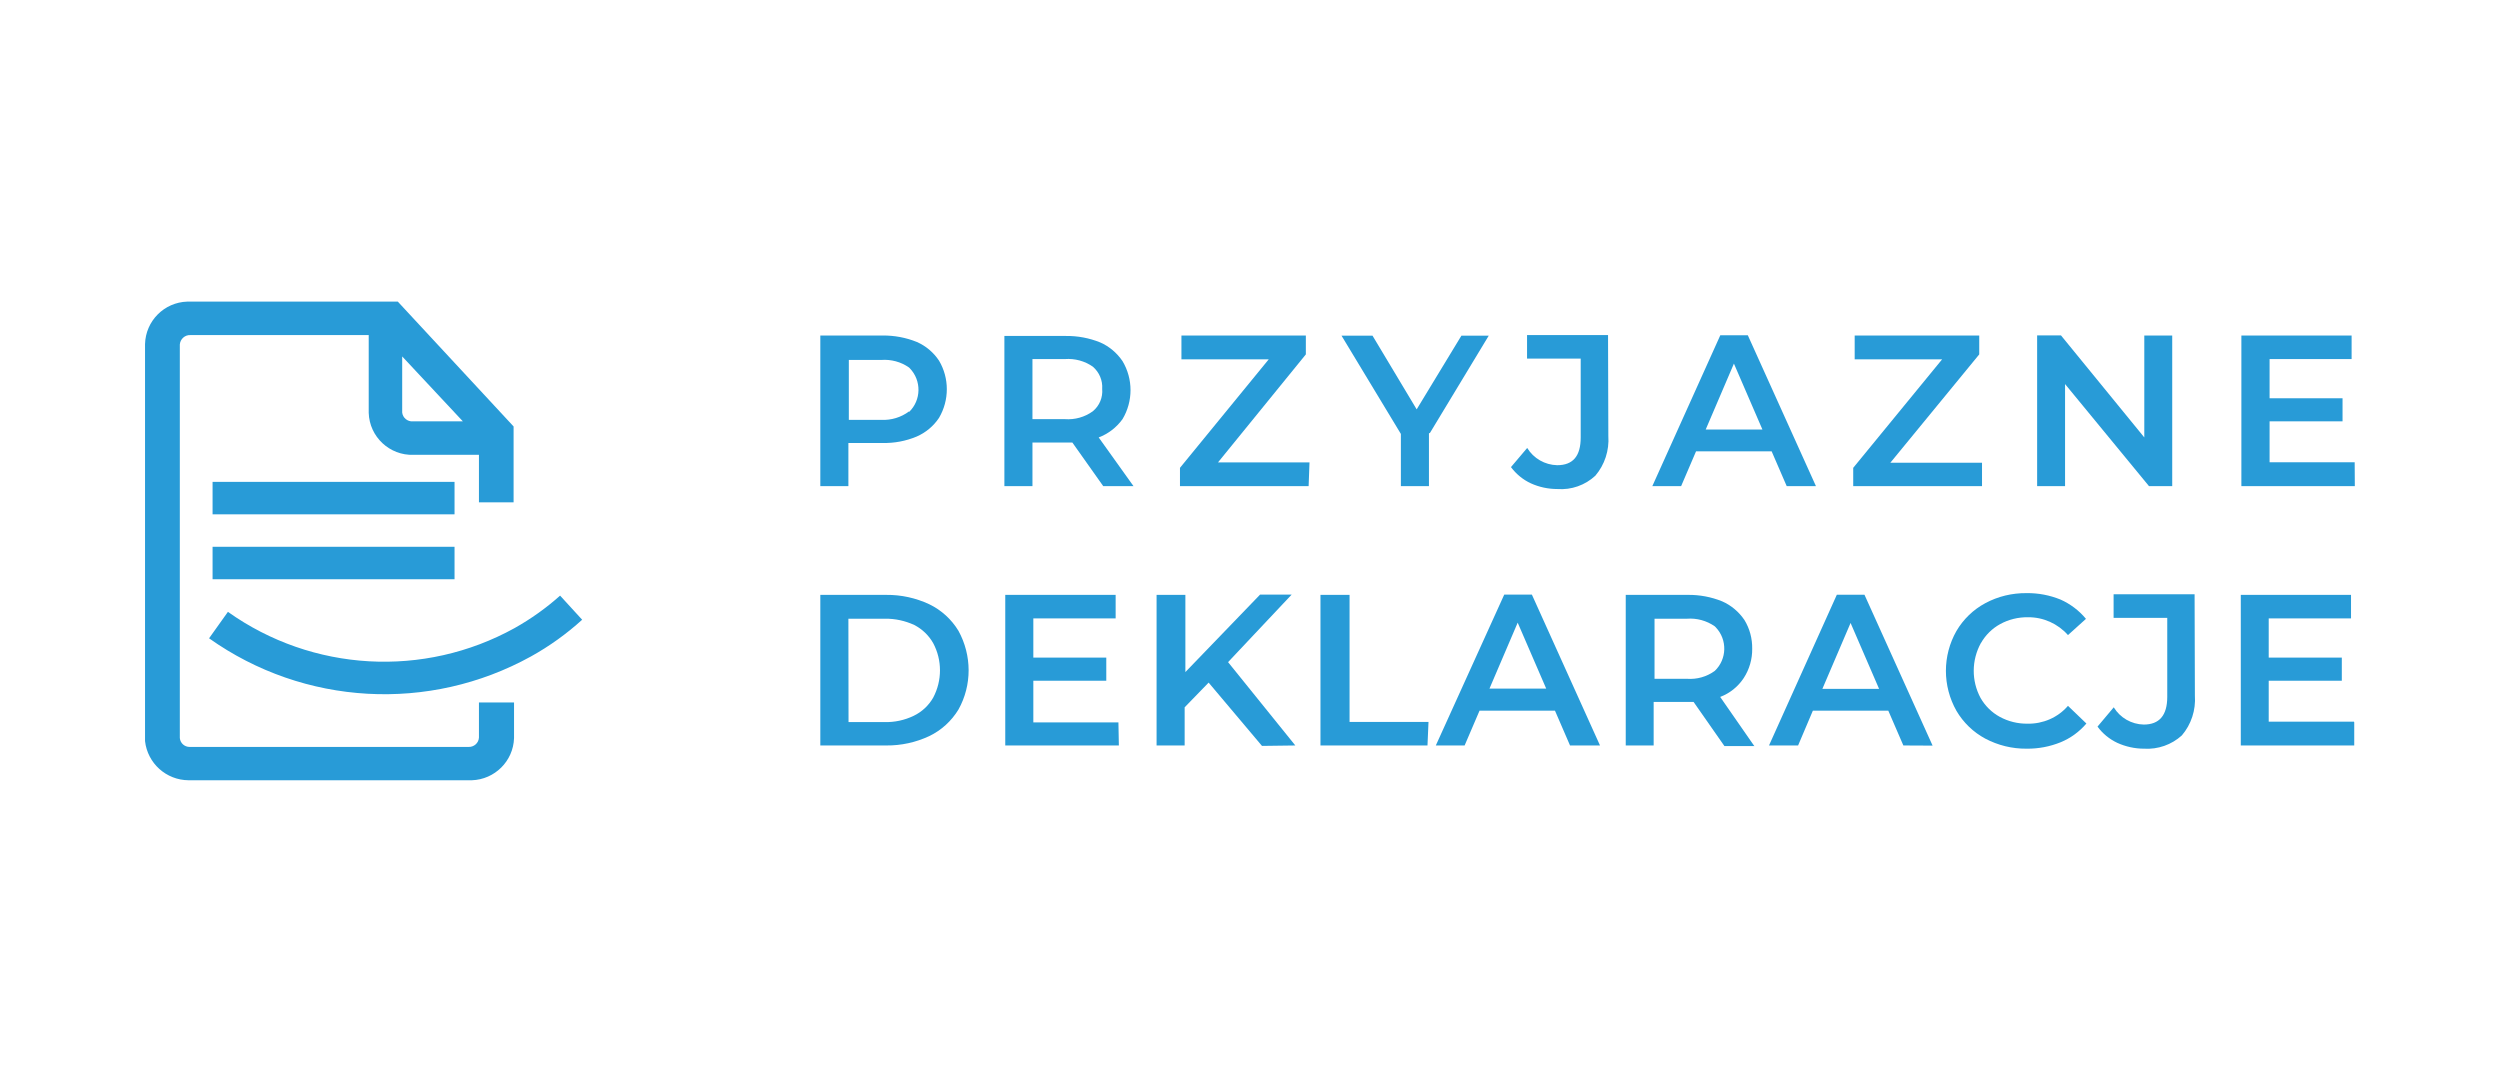 <?xml version="1.0" encoding="utf-8"?>
<svg xmlns="http://www.w3.org/2000/svg" id="Warstwa_1" style="enable-background:new 0 0 171 74;" version="1.1" viewBox="0 0 171 74" x="0px" y="0px">
<style type="text/css">
	.st0{fill:#289BD7;}
</style>
<g>
	<polygon class="st0" points="79.11,50.99 81.03,50.99 81.03,48.38 82.67,46.69 86.32,51.02 88.6,50.99 84,45.29 88.35,40.67 &#xA;		86.19,40.67 81.08,45.97 81.08,40.69 79.11,40.69"/>
	<path class="st0" d="M76.78,28.67c0.73-1.22,0.73-2.75,0-3.97c-0.38-0.56-0.91-1.01-1.53-1.28c-0.74-0.3-1.54-0.45-2.34-0.44H68.7&#xA;		v10.27h1.92v-2.98h2.73l2.11,2.98h2.07l-2.38-3.33C75.79,29.68,76.36,29.25,76.78,28.67z M74.75,28.13&#xA;		c-0.55,0.4-1.23,0.59-1.91,0.54h-2.22v-4.11h2.22c0.68-0.05,1.35,0.13,1.91,0.52c0.44,0.38,0.68,0.94,0.64,1.52&#xA;		C75.44,27.18,75.21,27.75,74.75,28.13z"/>
	<polygon class="st0" points="76.31,42.3 76.31,40.69 68.76,40.69 68.76,50.99 76.53,50.99 76.5,49.41 70.68,49.41 70.68,46.56 &#xA;		75.67,46.56 75.67,44.98 70.68,44.98 70.68,42.3"/>
	<polygon class="st0" points="80.71,33.25 89.51,33.25 89.57,31.63 83.31,31.63 89.32,24.24 89.32,22.95 80.81,22.95 80.81,24.58 &#xA;		86.78,24.58 80.71,32"/>
	<path class="st0" d="M106.51,31.82c-0.84-0.02-1.61-0.46-2.05-1.18l-1.11,1.31c0.36,0.48,0.82,0.86,1.36,1.11&#xA;		c0.57,0.26,1.19,0.39,1.82,0.39c0.95,0.07,1.89-0.26,2.59-0.91c0.64-0.75,0.96-1.73,0.89-2.72l-0.02-6.9h-5.54v1.61h3.67v5.39&#xA;		C108.12,31.19,107.6,31.82,106.51,31.82z"/>
	<path class="st0" d="M98.21,50.99h1.97l1.02-2.38h5.16l1.03,2.38h2.05l-4.66-10.32h-1.89L98.21,50.99z M105.76,47.1h-3.88&#xA;		l1.93-4.51L105.76,47.1z"/>
	<path class="st0" d="M56.11,50.99h4.51c1.02,0.01,2.02-0.21,2.94-0.64c0.83-0.4,1.52-1.03,2-1.82c0.93-1.67,0.92-3.7,0-5.38&#xA;		c-0.48-0.79-1.17-1.42-2-1.82c-0.92-0.43-1.92-0.65-2.94-0.64h-4.51V50.99z M58.03,42.32h2.51c0.69-0.01,1.37,0.14,2,0.43&#xA;		c0.54,0.28,0.99,0.71,1.29,1.24c0.62,1.16,0.62,2.56,0,3.73c-0.31,0.54-0.77,0.97-1.33,1.24c-0.62,0.3-1.31,0.45-2,0.43h-2.46&#xA;		L58.03,42.32L58.03,42.32z"/>
	<rect class="st0" height="2.22" width="16.55" x="14.54" y="32.96"/>
	<rect class="st0" height="2.22" width="16.55" x="14.54" y="37.4"/>
	<path class="st0" d="M60.36,30.3c0.8,0.02,1.6-0.13,2.34-0.44c0.62-0.27,1.15-0.71,1.53-1.28c0.71-1.21,0.71-2.71,0-3.91&#xA;		c-0.37-0.56-0.9-1.01-1.52-1.28c-0.74-0.3-1.54-0.45-2.34-0.44h-4.26v10.3h1.92V30.3H60.36z M58.06,24.62h2.22&#xA;		c0.67-0.05,1.35,0.13,1.9,0.52c0.02,0.02,0.04,0.04,0.05,0.05c0.81,0.84,0.79,2.18-0.05,2.99v-0.04c-0.55,0.41-1.22,0.61-1.9,0.58&#xA;		h-2.22V24.62z"/>
	<path class="st0" d="M36.32,44.9c1.26-0.7,2.43-1.54,3.5-2.51l-1.51-1.65c-0.95,0.85-1.99,1.59-3.11,2.22&#xA;		c-6.2,3.43-13.83,3-19.61-1.11l-1.29,1.81C20.8,48.27,29.35,48.75,36.32,44.9z"/>
	<polygon class="st0" points="96.9,28 93.88,22.96 91.76,22.96 95.82,29.68 95.82,33.25 97.74,33.25 97.74,29.64 97.81,29.61 &#xA;		101.83,22.96 99.96,22.96"/>
	<path class="st0" d="M12.81,20.63c-1.58,0.05-2.85,1.32-2.89,2.91v27.15c0.17,1.52,1.45,2.67,2.98,2.68h19.37&#xA;		c1.57-0.05,2.84-1.31,2.89-2.88v-2.44h-2.4v2.4c-0.02,0.38-0.35,0.66-0.72,0.64H12.97c-0.35,0-0.64-0.26-0.67-0.61V23.56&#xA;		c0.03-0.37,0.35-0.66,0.72-0.64h12.2v5.32c0.05,1.64,1.43,2.93,3.07,2.87h0.01h4.46v3.25h2.37v-5.19l-7.92-8.54H12.81z&#xA;		 M27.51,24.38l4.15,4.44h-3.42c-0.36,0.03-0.69-0.24-0.73-0.6V24.38z"/>
	<polygon class="st0" points="126.76,33.25 135.57,33.25 135.57,31.65 129.3,31.65 135.38,24.24 135.38,22.95 126.86,22.95 &#xA;		126.86,24.58 132.84,24.58 126.76,32"/>
	<path class="st0" d="M111.19,50.99h1.92v-2.98h2.73l2.11,3.02h2.06l-0.03-0.02l-2.32-3.34c0.66-0.25,1.22-0.7,1.61-1.29&#xA;		c0.39-0.6,0.59-1.3,0.58-2.01c0.01-0.69-0.17-1.37-0.53-1.96c-0.38-0.56-0.91-1.01-1.53-1.28c-0.74-0.3-1.54-0.45-2.34-0.44h-4.25&#xA;		v10.3H111.19z M113.17,42.32h2.22c0.67-0.05,1.34,0.13,1.9,0.52c0.02,0.02,0.05,0.05,0.07,0.07c0.8,0.84,0.77,2.18-0.07,2.98&#xA;		c-0.55,0.4-1.22,0.59-1.9,0.54h-2.22V42.32z"/>
	<polygon class="st0" points="90.32,50.99 97.64,50.99 97.71,49.38 92.31,49.38 92.31,40.69 90.32,40.69"/>
	<path class="st0" d="M117.67,22.93l-4.65,10.32h1.97l1.02-2.38h5.17l1.03,2.38h2l-4.66-10.32H117.67z M116.67,29.38l1.93-4.51&#xA;		l1.95,4.51H116.67z"/>
	<polygon class="st0" points="160.85,24.56 160.85,22.95 153.31,22.95 153.31,33.25 161.07,33.25 161.06,31.62 155.24,31.62 &#xA;		155.24,28.82 160.23,28.82 160.23,27.24 155.24,27.24 155.24,24.56"/>
	<path class="st0" d="M121,50.99h1.99l1.01-2.38h5.16l1.03,2.38l2,0.01l-4.66-10.32h-1.89L121,50.99z M128.53,47.12h-3.88l1.93-4.51&#xA;		L128.53,47.12z"/>
	<path class="st0" d="M146.63,49.56c-0.84-0.02-1.61-0.46-2.05-1.18l-1.11,1.32c0.35,0.48,0.82,0.86,1.35,1.11&#xA;		c0.57,0.26,1.2,0.4,1.83,0.4c0.95,0.06,1.89-0.27,2.59-0.91c0.64-0.75,0.96-1.73,0.89-2.72l-0.02-6.93h-5.54v1.61h3.67v5.41&#xA;		C148.24,48.93,147.7,49.56,146.63,49.56z"/>
	<polygon class="st0" points="153.27,50.99 161.03,50.99 161.03,49.41 161.01,49.36 155.18,49.36 155.18,46.56 160.18,46.56 &#xA;		160.18,44.98 155.18,44.98 155.18,42.3 160.81,42.3 160.81,40.69 153.27,40.69"/>
	<polygon class="st0" points="146.67,29.92 140.97,22.94 139.34,22.94 139.34,33.25 141.25,33.25 141.25,26.27 146.99,33.25 &#xA;		148.58,33.25 148.58,22.95 146.67,22.95"/>
	<path class="st0" d="M135.79,41.26c-0.82,0.44-1.5,1.1-1.97,1.9c-0.96,1.69-0.96,3.76,0,5.46c0.47,0.8,1.15,1.46,1.97,1.9&#xA;		c0.87,0.46,1.84,0.7,2.83,0.69c0.8,0.01,1.59-0.14,2.33-0.44c0.68-0.28,1.28-0.72,1.76-1.28l-1.26-1.21&#xA;		c-0.69,0.8-1.71,1.24-2.76,1.22c-0.67,0.01-1.32-0.15-1.91-0.47c-0.55-0.3-1-0.75-1.31-1.29c-0.63-1.17-0.62-2.58,0.02-3.75&#xA;		l0.01-0.01c0.31-0.54,0.76-0.99,1.31-1.29c0.58-0.32,1.24-0.48,1.91-0.47c1.04-0.01,2.04,0.44,2.73,1.22l1.23-1.11&#xA;		c-0.47-0.57-1.07-1.02-1.74-1.32c-0.74-0.3-1.52-0.45-2.32-0.44C137.63,40.56,136.66,40.79,135.79,41.26z"/>
</g>
</svg>